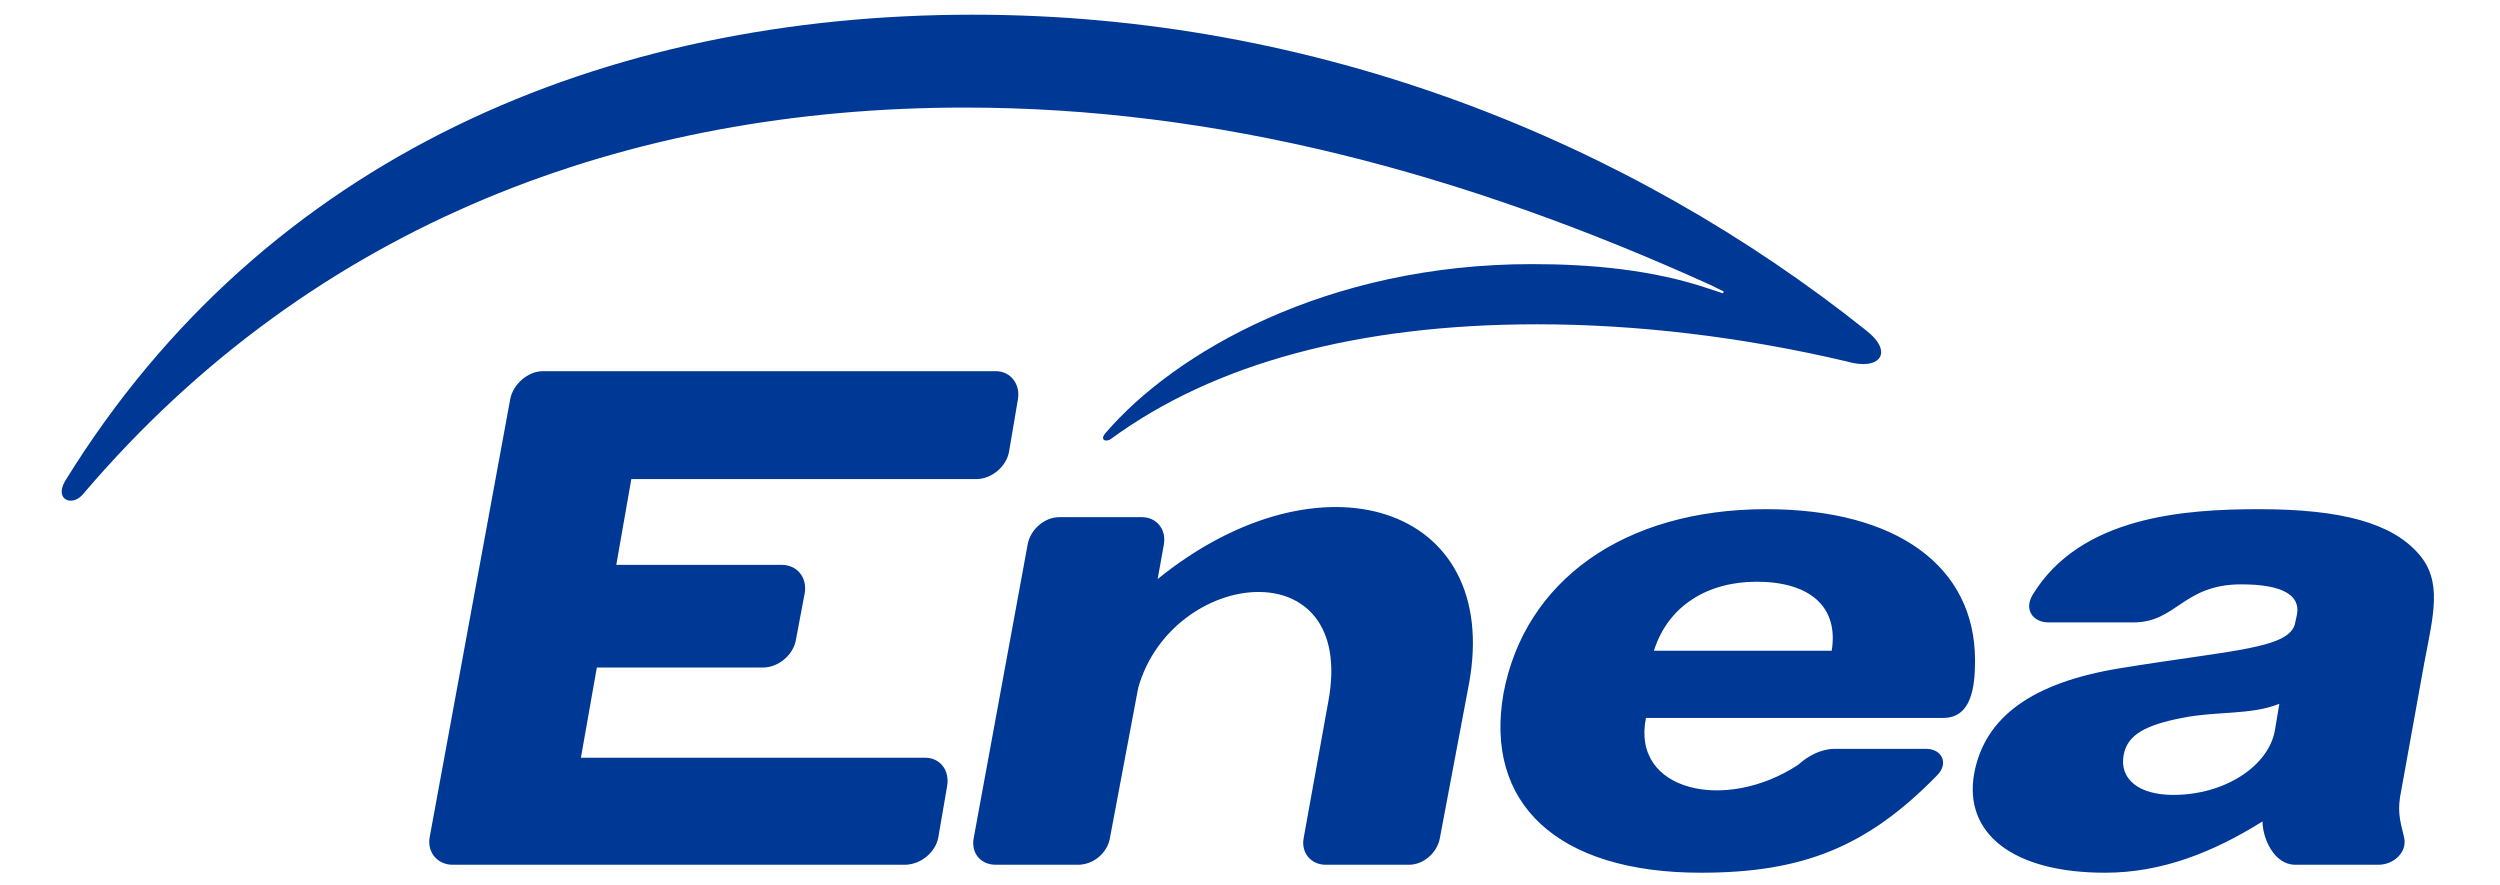 <svg width="113" height="40" viewBox="0 0 113 40" fill="none" xmlns="http://www.w3.org/2000/svg">
<g clip-path="url(#clip0_2851_21)">
<mask id="mask0_2851_21" style="mask-type:luminance" maskUnits="userSpaceOnUse" x="-51" y="-56" width="215" height="152">
<path d="M-51 -55.883H163.804V96H-51V-55.883Z" fill="white"/>
</mask>
<g mask="url(#mask0_2851_21)">
<path d="M102.826 33.01L103.026 31.811C101.747 32.33 100.227 32.131 98.628 32.45C96.987 32.77 96.149 33.21 95.989 34.13C95.788 35.209 96.668 35.93 98.228 35.93C100.587 35.93 102.546 34.609 102.826 33.01ZM108.664 37.848C108.823 38.528 108.183 39.087 107.504 39.087H103.746C102.786 39.087 102.266 37.888 102.266 37.128C100.027 38.528 97.708 39.447 95.149 39.447C90.951 39.447 88.752 37.649 89.232 34.969C89.712 32.37 91.91 30.851 95.788 30.211C100.907 29.371 103.546 29.331 103.746 28.133L103.824 27.773C103.986 26.893 103.146 26.413 101.306 26.413C98.667 26.413 98.387 28.133 96.428 28.133H92.591C91.91 28.133 91.47 27.573 91.871 26.893C94.029 23.334 98.748 23.015 102.106 23.015C105.864 23.015 108.104 23.654 109.303 25.014C110.423 26.253 109.983 27.813 109.583 29.932L108.544 35.688C108.343 36.649 108.463 37.009 108.664 37.848ZM82.794 29.412C83.114 27.412 81.794 26.294 79.395 26.294C77.196 26.294 75.398 27.373 74.758 29.412H82.794ZM82.914 33.849H87.073C87.753 33.849 88.112 34.49 87.553 35.049C84.394 38.288 81.475 39.447 76.877 39.447C70.359 39.447 67.08 36.289 67.96 31.331C68.92 26.253 73.398 23.015 79.836 23.015C85.753 23.015 89.272 25.614 89.272 29.851C89.272 31.051 89.112 32.45 87.832 32.45H74.398C73.719 35.769 77.996 36.729 81.275 34.57C81.714 34.17 82.314 33.849 82.914 33.849ZM51.607 23.375C52.286 23.375 52.727 23.934 52.606 24.614L52.326 26.173C59.683 20.215 67.88 22.814 66.401 30.892L65.081 37.888C64.962 38.528 64.362 39.087 63.682 39.087H59.923C59.244 39.087 58.804 38.528 58.924 37.888L60.043 31.691C61.323 24.734 52.966 25.694 51.447 31.091L50.167 37.888C50.047 38.568 49.408 39.087 48.728 39.087H45.01C44.33 39.087 43.889 38.568 44.01 37.888L46.449 24.614C46.569 23.934 47.209 23.375 47.889 23.375H51.607ZM45.01 16.777C45.689 16.777 46.13 17.376 46.009 18.057L45.609 20.416C45.489 21.096 44.81 21.655 44.13 21.655H28.536L27.856 25.532H35.334C36.053 25.532 36.493 26.133 36.373 26.813L35.973 28.932C35.853 29.611 35.174 30.172 34.494 30.172H26.977L26.257 34.249H41.811C42.49 34.249 42.93 34.81 42.811 35.528L42.411 37.848C42.291 38.528 41.611 39.087 40.891 39.087H20.46C19.78 39.087 19.3 38.528 19.42 37.848L23.059 18.057C23.178 17.376 23.858 16.777 24.538 16.777H45.01ZM77.356 12.899C66.081 7.781 54.966 4.862 43.611 4.862C28.416 4.862 14.222 10.06 3.787 22.295C3.306 22.934 2.428 22.615 2.947 21.735C12.024 7.021 27.377 0.664 43.97 0.664C59.564 0.664 73.678 6.421 84.354 14.938C85.633 15.937 84.954 16.777 83.473 16.337C78.717 15.217 73.957 14.658 69.48 14.658C61.323 14.658 54.845 16.457 50.248 19.816C50.007 20.016 49.687 19.895 49.968 19.576C53.086 15.937 59.963 11.938 69.24 11.938C71.878 11.938 74.677 12.178 77.276 13.059L77.876 13.258L77.916 13.178L77.356 12.899Z" fill="#003896"/>
</g>
</g>
<defs>
<clipPath id="clip0_2851_21">
<rect width="113" height="40" fill="white"/>
</clipPath>
</defs>
</svg>
